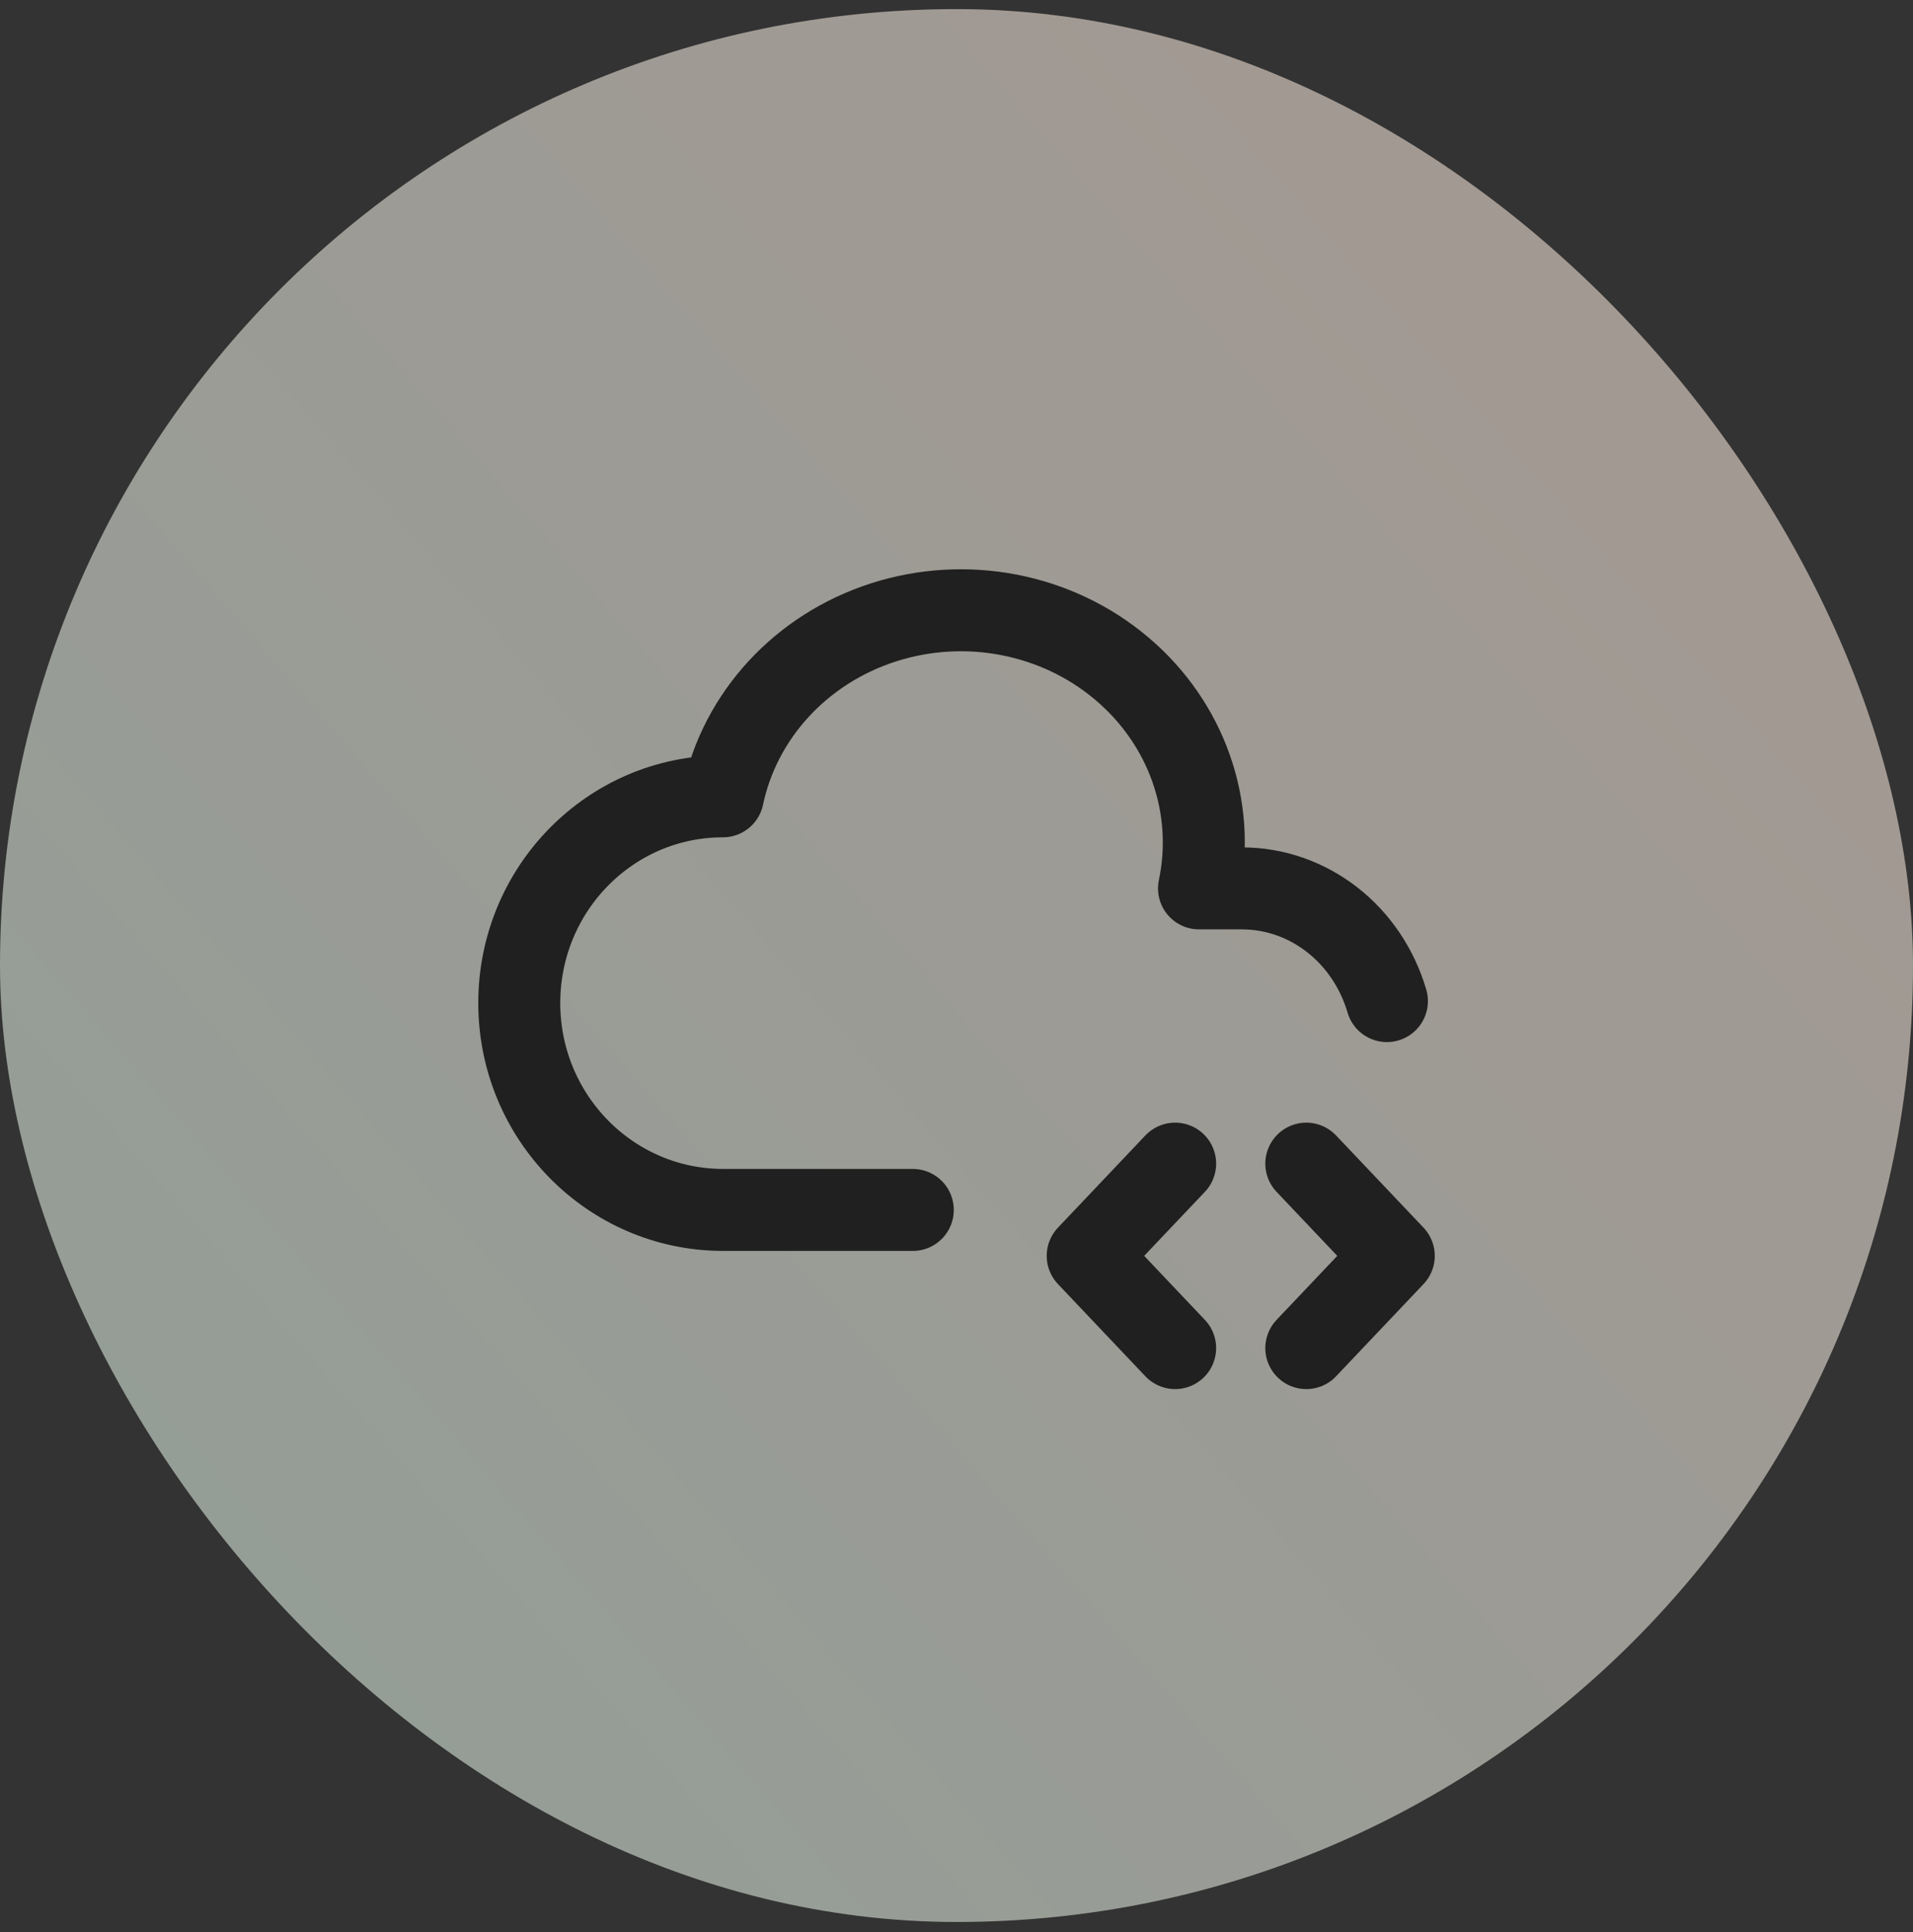 <?xml version="1.0" encoding="UTF-8"?>
<svg xmlns="http://www.w3.org/2000/svg" width="100" height="101" viewBox="0 0 100 101" fill="none">
  <rect x="0" y="0" width="100" height="101" fill="#333333" stroke="none"/>
  <rect y="0.476" width="100" height="100" rx="50" fill="url(#paint0_linear_7518_8406)" fill-opacity="0.16"></rect>
  <rect y="0.476" width="100" height="100" rx="50" fill="white" fill-opacity="0.48"></rect>
  <path d="M47.715 63.252H37.788C31.909 63.243 27.144 58.404 27.144 52.435C27.144 46.466 31.909 41.63 37.788 41.63C38.686 37.383 41.889 33.916 46.188 32.535C50.485 31.156 55.23 32.069 58.632 34.945C62.033 37.814 63.573 42.194 62.677 46.442H64.94C66.631 46.446 68.276 47.02 69.636 48.08C70.996 49.14 71.999 50.63 72.499 52.334M68.286 70.475L72.858 65.653L68.286 60.832M61.429 60.832L56.858 65.653L61.429 70.475" stroke="#202020" stroke-width="4.286" stroke-linecap="round" stroke-linejoin="round"></path>
  <defs>
    <linearGradient id="paint0_linear_7518_8406" x1="100" y1="0.476" x2="-6.603" y2="92.856" gradientUnits="userSpaceOnUse">
      <stop stop-color="#FF5A10"></stop>
      <stop offset="1" stop-color="#13AB5A"></stop>
    </linearGradient>
  </defs>
</svg>
